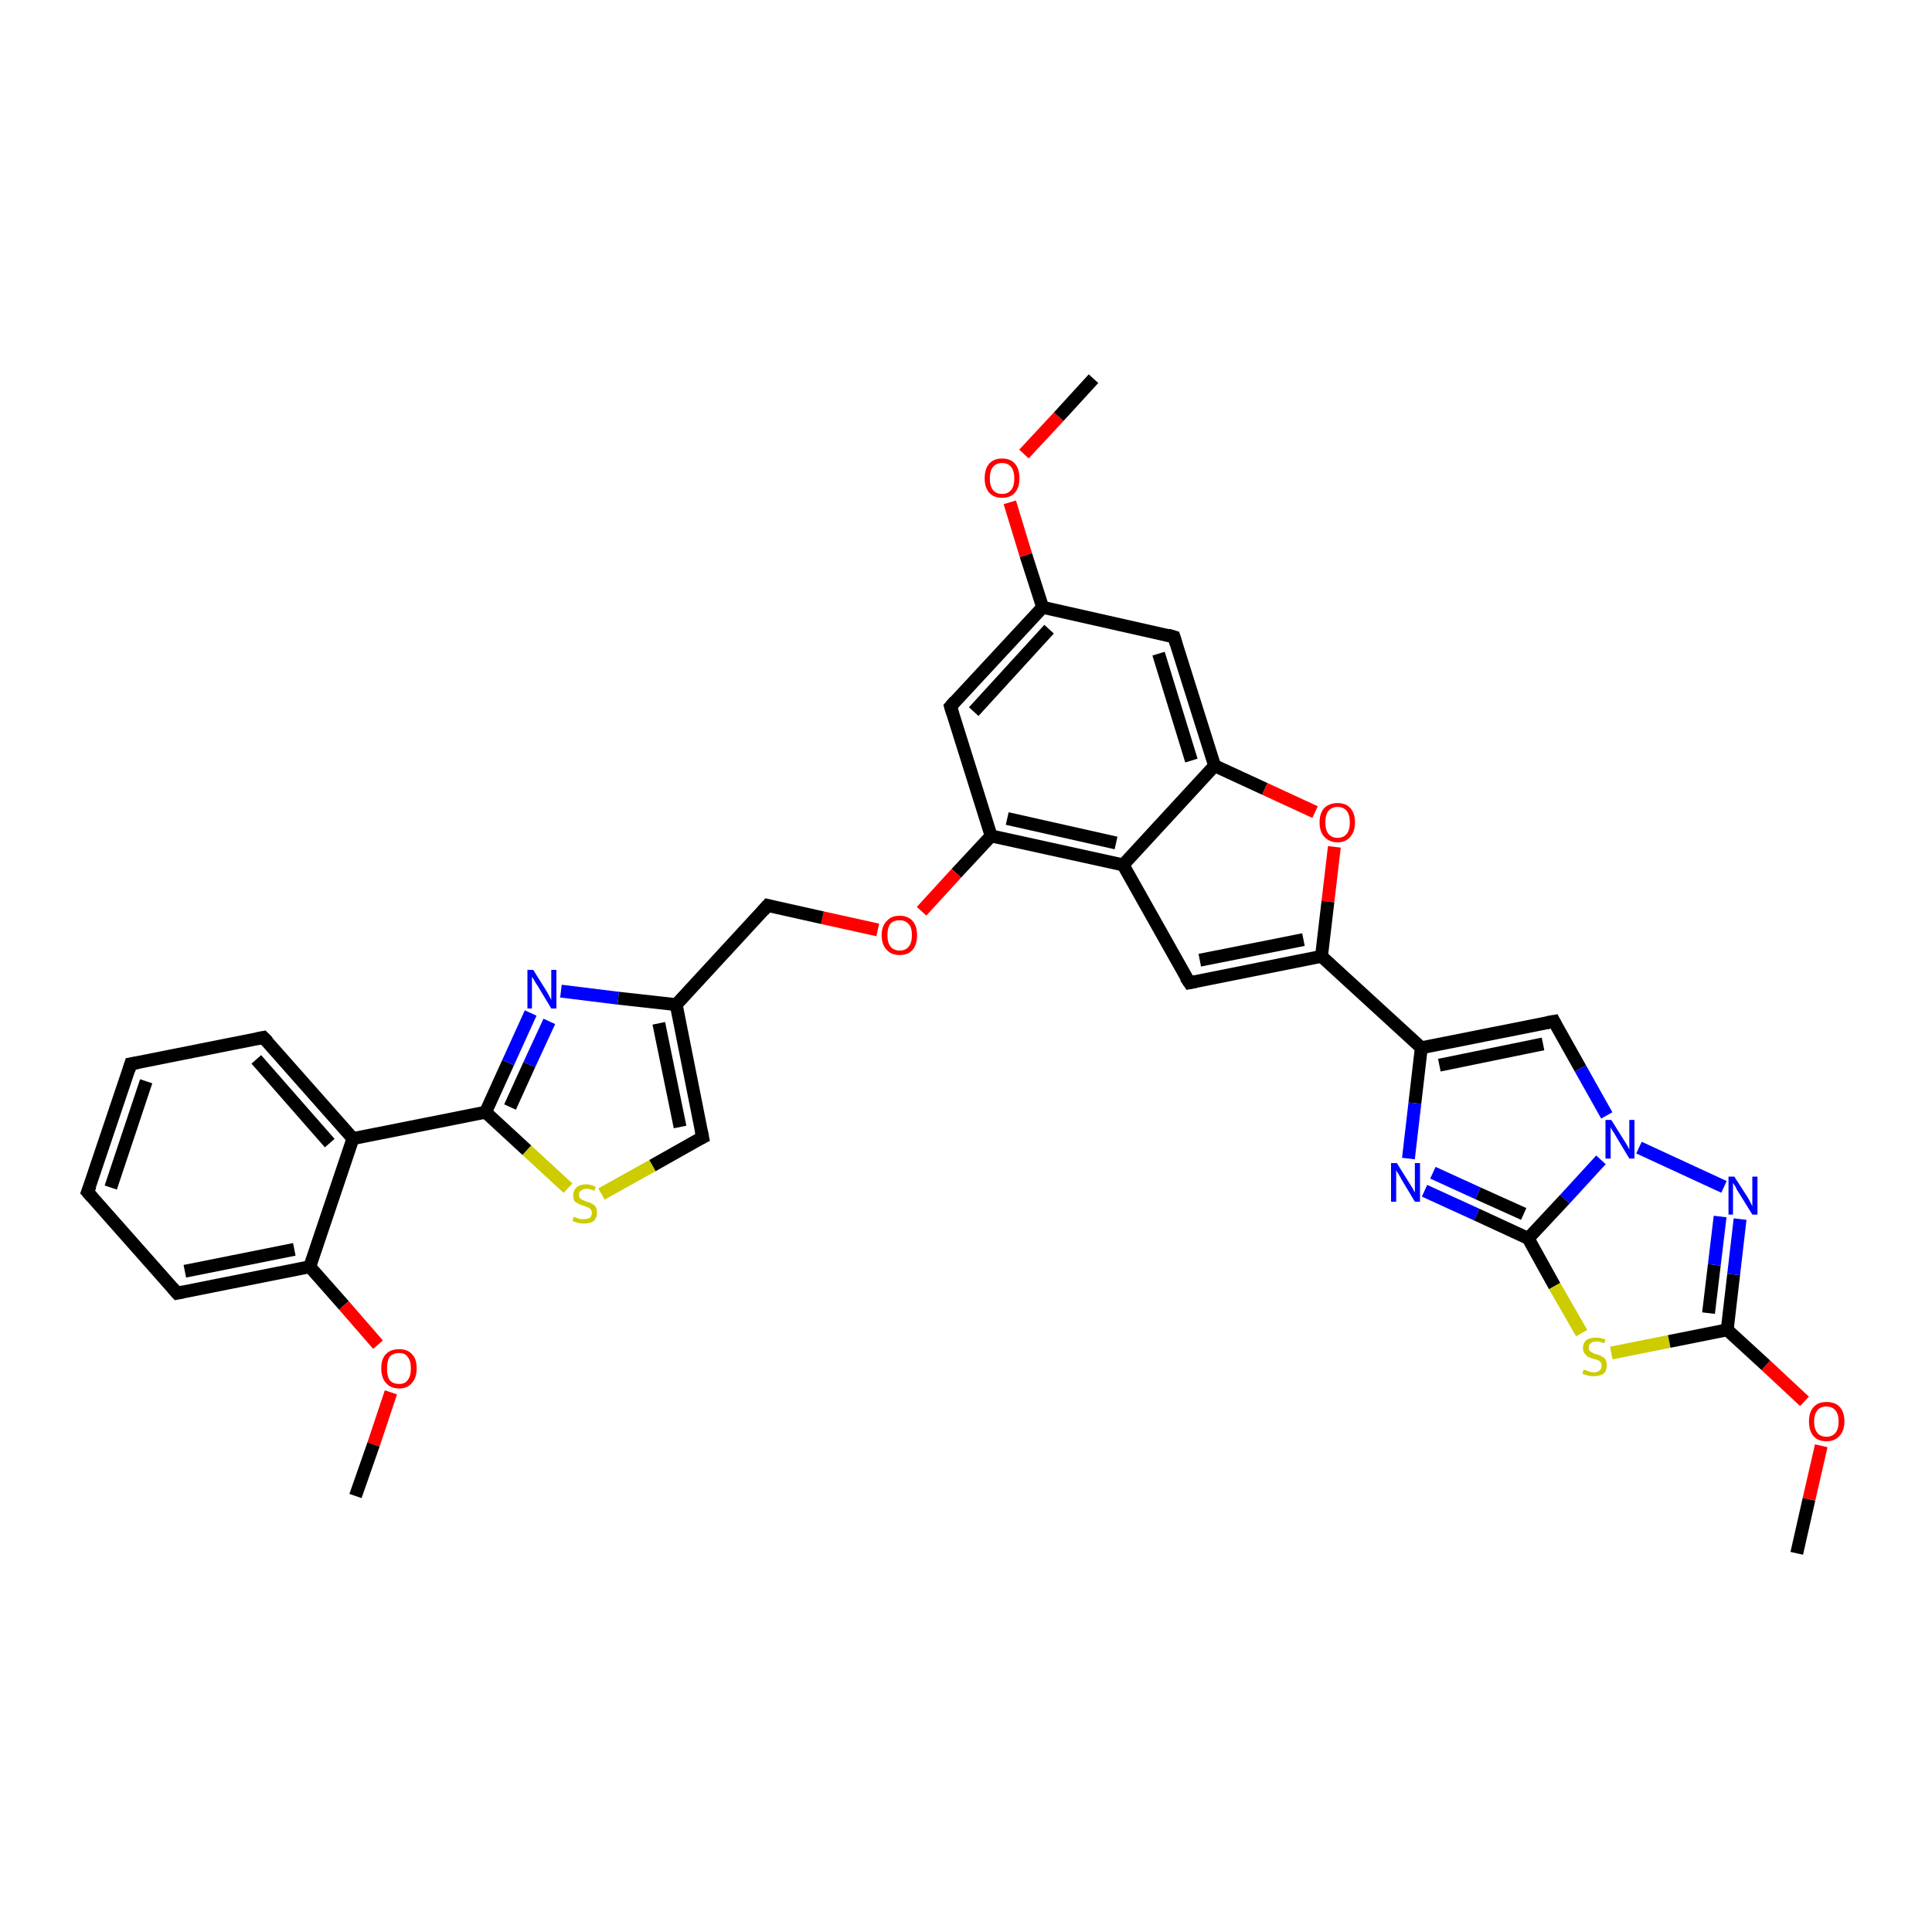 <?xml version='1.0' encoding='iso-8859-1'?>
<svg version='1.1' baseProfile='full'
              xmlns='http://www.w3.org/2000/svg'
                      xmlns:rdkit='http://www.rdkit.org/xml'
                      xmlns:xlink='http://www.w3.org/1999/xlink'
                  xml:space='preserve'
width='300px' height='300px' viewBox='0 0 300 300'>
<!-- END OF HEADER -->
<rect style='opacity:1.0;fill:#FFFFFF;stroke:none' width='300.0' height='300.0' x='0.0' y='0.0'> </rect>
<path class='bond-0 atom-0 atom-1' d='M 279.0,241.2 L 280.9,232.8' style='fill:none;fill-rule:evenodd;stroke:#000000;stroke-width:2.0px;stroke-linecap:butt;stroke-linejoin:miter;stroke-opacity:1' />
<path class='bond-0 atom-0 atom-1' d='M 280.9,232.8 L 282.8,224.5' style='fill:none;fill-rule:evenodd;stroke:#FF0000;stroke-width:2.0px;stroke-linecap:butt;stroke-linejoin:miter;stroke-opacity:1' />
<path class='bond-1 atom-1 atom-2' d='M 280.2,217.6 L 274.2,212.0' style='fill:none;fill-rule:evenodd;stroke:#FF0000;stroke-width:2.0px;stroke-linecap:butt;stroke-linejoin:miter;stroke-opacity:1' />
<path class='bond-1 atom-1 atom-2' d='M 274.2,212.0 L 268.2,206.5' style='fill:none;fill-rule:evenodd;stroke:#000000;stroke-width:2.0px;stroke-linecap:butt;stroke-linejoin:miter;stroke-opacity:1' />
<path class='bond-2 atom-2 atom-3' d='M 268.2,206.5 L 269.2,197.9' style='fill:none;fill-rule:evenodd;stroke:#000000;stroke-width:2.0px;stroke-linecap:butt;stroke-linejoin:miter;stroke-opacity:1' />
<path class='bond-2 atom-2 atom-3' d='M 269.2,197.9 L 270.2,189.3' style='fill:none;fill-rule:evenodd;stroke:#0000FF;stroke-width:2.0px;stroke-linecap:butt;stroke-linejoin:miter;stroke-opacity:1' />
<path class='bond-2 atom-2 atom-3' d='M 265.3,203.9 L 266.2,196.4' style='fill:none;fill-rule:evenodd;stroke:#000000;stroke-width:2.0px;stroke-linecap:butt;stroke-linejoin:miter;stroke-opacity:1' />
<path class='bond-2 atom-2 atom-3' d='M 266.2,196.4 L 267.1,188.9' style='fill:none;fill-rule:evenodd;stroke:#0000FF;stroke-width:2.0px;stroke-linecap:butt;stroke-linejoin:miter;stroke-opacity:1' />
<path class='bond-3 atom-3 atom-4' d='M 267.7,184.3 L 254.5,178.2' style='fill:none;fill-rule:evenodd;stroke:#0000FF;stroke-width:2.0px;stroke-linecap:butt;stroke-linejoin:miter;stroke-opacity:1' />
<path class='bond-4 atom-4 atom-5' d='M 249.5,173.2 L 245.4,165.9' style='fill:none;fill-rule:evenodd;stroke:#0000FF;stroke-width:2.0px;stroke-linecap:butt;stroke-linejoin:miter;stroke-opacity:1' />
<path class='bond-4 atom-4 atom-5' d='M 245.4,165.9 L 241.3,158.6' style='fill:none;fill-rule:evenodd;stroke:#000000;stroke-width:2.0px;stroke-linecap:butt;stroke-linejoin:miter;stroke-opacity:1' />
<path class='bond-5 atom-5 atom-6' d='M 241.3,158.6 L 220.7,162.7' style='fill:none;fill-rule:evenodd;stroke:#000000;stroke-width:2.0px;stroke-linecap:butt;stroke-linejoin:miter;stroke-opacity:1' />
<path class='bond-5 atom-5 atom-6' d='M 239.6,162.1 L 223.5,165.4' style='fill:none;fill-rule:evenodd;stroke:#000000;stroke-width:2.0px;stroke-linecap:butt;stroke-linejoin:miter;stroke-opacity:1' />
<path class='bond-6 atom-6 atom-7' d='M 220.7,162.7 L 219.7,171.3' style='fill:none;fill-rule:evenodd;stroke:#000000;stroke-width:2.0px;stroke-linecap:butt;stroke-linejoin:miter;stroke-opacity:1' />
<path class='bond-6 atom-6 atom-7' d='M 219.7,171.3 L 218.7,179.9' style='fill:none;fill-rule:evenodd;stroke:#0000FF;stroke-width:2.0px;stroke-linecap:butt;stroke-linejoin:miter;stroke-opacity:1' />
<path class='bond-7 atom-7 atom-8' d='M 221.2,184.9 L 229.3,188.6' style='fill:none;fill-rule:evenodd;stroke:#0000FF;stroke-width:2.0px;stroke-linecap:butt;stroke-linejoin:miter;stroke-opacity:1' />
<path class='bond-7 atom-7 atom-8' d='M 229.3,188.6 L 237.3,192.3' style='fill:none;fill-rule:evenodd;stroke:#000000;stroke-width:2.0px;stroke-linecap:butt;stroke-linejoin:miter;stroke-opacity:1' />
<path class='bond-7 atom-7 atom-8' d='M 222.5,182.1 L 229.5,185.3' style='fill:none;fill-rule:evenodd;stroke:#0000FF;stroke-width:2.0px;stroke-linecap:butt;stroke-linejoin:miter;stroke-opacity:1' />
<path class='bond-7 atom-7 atom-8' d='M 229.5,185.3 L 236.6,188.5' style='fill:none;fill-rule:evenodd;stroke:#000000;stroke-width:2.0px;stroke-linecap:butt;stroke-linejoin:miter;stroke-opacity:1' />
<path class='bond-8 atom-8 atom-9' d='M 237.3,192.3 L 241.4,199.7' style='fill:none;fill-rule:evenodd;stroke:#000000;stroke-width:2.0px;stroke-linecap:butt;stroke-linejoin:miter;stroke-opacity:1' />
<path class='bond-8 atom-8 atom-9' d='M 241.4,199.7 L 245.6,207.0' style='fill:none;fill-rule:evenodd;stroke:#CCCC00;stroke-width:2.0px;stroke-linecap:butt;stroke-linejoin:miter;stroke-opacity:1' />
<path class='bond-9 atom-6 atom-10' d='M 220.7,162.7 L 205.2,148.5' style='fill:none;fill-rule:evenodd;stroke:#000000;stroke-width:2.0px;stroke-linecap:butt;stroke-linejoin:miter;stroke-opacity:1' />
<path class='bond-10 atom-10 atom-11' d='M 205.2,148.5 L 184.7,152.6' style='fill:none;fill-rule:evenodd;stroke:#000000;stroke-width:2.0px;stroke-linecap:butt;stroke-linejoin:miter;stroke-opacity:1' />
<path class='bond-10 atom-10 atom-11' d='M 202.4,145.9 L 186.3,149.1' style='fill:none;fill-rule:evenodd;stroke:#000000;stroke-width:2.0px;stroke-linecap:butt;stroke-linejoin:miter;stroke-opacity:1' />
<path class='bond-11 atom-11 atom-12' d='M 184.7,152.6 L 174.4,134.3' style='fill:none;fill-rule:evenodd;stroke:#000000;stroke-width:2.0px;stroke-linecap:butt;stroke-linejoin:miter;stroke-opacity:1' />
<path class='bond-12 atom-12 atom-13' d='M 174.4,134.3 L 153.9,129.8' style='fill:none;fill-rule:evenodd;stroke:#000000;stroke-width:2.0px;stroke-linecap:butt;stroke-linejoin:miter;stroke-opacity:1' />
<path class='bond-12 atom-12 atom-13' d='M 173.3,130.9 L 156.4,127.1' style='fill:none;fill-rule:evenodd;stroke:#000000;stroke-width:2.0px;stroke-linecap:butt;stroke-linejoin:miter;stroke-opacity:1' />
<path class='bond-13 atom-13 atom-14' d='M 153.9,129.8 L 148.5,135.6' style='fill:none;fill-rule:evenodd;stroke:#000000;stroke-width:2.0px;stroke-linecap:butt;stroke-linejoin:miter;stroke-opacity:1' />
<path class='bond-13 atom-13 atom-14' d='M 148.5,135.6 L 143.1,141.5' style='fill:none;fill-rule:evenodd;stroke:#FF0000;stroke-width:2.0px;stroke-linecap:butt;stroke-linejoin:miter;stroke-opacity:1' />
<path class='bond-14 atom-14 atom-15' d='M 136.3,144.4 L 127.7,142.5' style='fill:none;fill-rule:evenodd;stroke:#FF0000;stroke-width:2.0px;stroke-linecap:butt;stroke-linejoin:miter;stroke-opacity:1' />
<path class='bond-14 atom-14 atom-15' d='M 127.7,142.5 L 119.2,140.6' style='fill:none;fill-rule:evenodd;stroke:#000000;stroke-width:2.0px;stroke-linecap:butt;stroke-linejoin:miter;stroke-opacity:1' />
<path class='bond-15 atom-15 atom-16' d='M 119.2,140.6 L 105.0,156.0' style='fill:none;fill-rule:evenodd;stroke:#000000;stroke-width:2.0px;stroke-linecap:butt;stroke-linejoin:miter;stroke-opacity:1' />
<path class='bond-16 atom-16 atom-17' d='M 105.0,156.0 L 109.1,176.6' style='fill:none;fill-rule:evenodd;stroke:#000000;stroke-width:2.0px;stroke-linecap:butt;stroke-linejoin:miter;stroke-opacity:1' />
<path class='bond-16 atom-16 atom-17' d='M 102.3,158.9 L 105.6,175.0' style='fill:none;fill-rule:evenodd;stroke:#000000;stroke-width:2.0px;stroke-linecap:butt;stroke-linejoin:miter;stroke-opacity:1' />
<path class='bond-17 atom-17 atom-18' d='M 109.1,176.6 L 101.3,181.0' style='fill:none;fill-rule:evenodd;stroke:#000000;stroke-width:2.0px;stroke-linecap:butt;stroke-linejoin:miter;stroke-opacity:1' />
<path class='bond-17 atom-17 atom-18' d='M 101.3,181.0 L 93.4,185.4' style='fill:none;fill-rule:evenodd;stroke:#CCCC00;stroke-width:2.0px;stroke-linecap:butt;stroke-linejoin:miter;stroke-opacity:1' />
<path class='bond-18 atom-18 atom-19' d='M 88.2,184.5 L 81.8,178.6' style='fill:none;fill-rule:evenodd;stroke:#CCCC00;stroke-width:2.0px;stroke-linecap:butt;stroke-linejoin:miter;stroke-opacity:1' />
<path class='bond-18 atom-18 atom-19' d='M 81.8,178.6 L 75.4,172.7' style='fill:none;fill-rule:evenodd;stroke:#000000;stroke-width:2.0px;stroke-linecap:butt;stroke-linejoin:miter;stroke-opacity:1' />
<path class='bond-19 atom-19 atom-20' d='M 75.4,172.7 L 78.9,165.0' style='fill:none;fill-rule:evenodd;stroke:#000000;stroke-width:2.0px;stroke-linecap:butt;stroke-linejoin:miter;stroke-opacity:1' />
<path class='bond-19 atom-19 atom-20' d='M 78.9,165.0 L 82.4,157.3' style='fill:none;fill-rule:evenodd;stroke:#0000FF;stroke-width:2.0px;stroke-linecap:butt;stroke-linejoin:miter;stroke-opacity:1' />
<path class='bond-19 atom-19 atom-20' d='M 79.2,171.9 L 82.2,165.3' style='fill:none;fill-rule:evenodd;stroke:#000000;stroke-width:2.0px;stroke-linecap:butt;stroke-linejoin:miter;stroke-opacity:1' />
<path class='bond-19 atom-19 atom-20' d='M 82.2,165.3 L 85.3,158.6' style='fill:none;fill-rule:evenodd;stroke:#0000FF;stroke-width:2.0px;stroke-linecap:butt;stroke-linejoin:miter;stroke-opacity:1' />
<path class='bond-20 atom-19 atom-21' d='M 75.4,172.7 L 54.8,176.8' style='fill:none;fill-rule:evenodd;stroke:#000000;stroke-width:2.0px;stroke-linecap:butt;stroke-linejoin:miter;stroke-opacity:1' />
<path class='bond-21 atom-21 atom-22' d='M 54.8,176.8 L 40.9,161.1' style='fill:none;fill-rule:evenodd;stroke:#000000;stroke-width:2.0px;stroke-linecap:butt;stroke-linejoin:miter;stroke-opacity:1' />
<path class='bond-21 atom-21 atom-22' d='M 51.2,177.5 L 39.8,164.5' style='fill:none;fill-rule:evenodd;stroke:#000000;stroke-width:2.0px;stroke-linecap:butt;stroke-linejoin:miter;stroke-opacity:1' />
<path class='bond-22 atom-22 atom-23' d='M 40.9,161.1 L 20.3,165.2' style='fill:none;fill-rule:evenodd;stroke:#000000;stroke-width:2.0px;stroke-linecap:butt;stroke-linejoin:miter;stroke-opacity:1' />
<path class='bond-23 atom-23 atom-24' d='M 20.3,165.2 L 13.6,185.1' style='fill:none;fill-rule:evenodd;stroke:#000000;stroke-width:2.0px;stroke-linecap:butt;stroke-linejoin:miter;stroke-opacity:1' />
<path class='bond-23 atom-23 atom-24' d='M 22.7,167.9 L 17.2,184.4' style='fill:none;fill-rule:evenodd;stroke:#000000;stroke-width:2.0px;stroke-linecap:butt;stroke-linejoin:miter;stroke-opacity:1' />
<path class='bond-24 atom-24 atom-25' d='M 13.6,185.1 L 27.5,200.8' style='fill:none;fill-rule:evenodd;stroke:#000000;stroke-width:2.0px;stroke-linecap:butt;stroke-linejoin:miter;stroke-opacity:1' />
<path class='bond-25 atom-25 atom-26' d='M 27.5,200.8 L 48.1,196.7' style='fill:none;fill-rule:evenodd;stroke:#000000;stroke-width:2.0px;stroke-linecap:butt;stroke-linejoin:miter;stroke-opacity:1' />
<path class='bond-25 atom-25 atom-26' d='M 28.7,197.4 L 45.7,194.0' style='fill:none;fill-rule:evenodd;stroke:#000000;stroke-width:2.0px;stroke-linecap:butt;stroke-linejoin:miter;stroke-opacity:1' />
<path class='bond-26 atom-26 atom-27' d='M 48.1,196.7 L 53.4,202.7' style='fill:none;fill-rule:evenodd;stroke:#000000;stroke-width:2.0px;stroke-linecap:butt;stroke-linejoin:miter;stroke-opacity:1' />
<path class='bond-26 atom-26 atom-27' d='M 53.4,202.7 L 58.7,208.8' style='fill:none;fill-rule:evenodd;stroke:#FF0000;stroke-width:2.0px;stroke-linecap:butt;stroke-linejoin:miter;stroke-opacity:1' />
<path class='bond-27 atom-27 atom-28' d='M 60.7,216.2 L 58.0,224.3' style='fill:none;fill-rule:evenodd;stroke:#FF0000;stroke-width:2.0px;stroke-linecap:butt;stroke-linejoin:miter;stroke-opacity:1' />
<path class='bond-27 atom-27 atom-28' d='M 58.0,224.3 L 55.2,232.3' style='fill:none;fill-rule:evenodd;stroke:#000000;stroke-width:2.0px;stroke-linecap:butt;stroke-linejoin:miter;stroke-opacity:1' />
<path class='bond-28 atom-13 atom-29' d='M 153.9,129.8 L 147.6,109.7' style='fill:none;fill-rule:evenodd;stroke:#000000;stroke-width:2.0px;stroke-linecap:butt;stroke-linejoin:miter;stroke-opacity:1' />
<path class='bond-29 atom-29 atom-30' d='M 147.6,109.7 L 161.9,94.3' style='fill:none;fill-rule:evenodd;stroke:#000000;stroke-width:2.0px;stroke-linecap:butt;stroke-linejoin:miter;stroke-opacity:1' />
<path class='bond-29 atom-29 atom-30' d='M 151.2,110.5 L 162.9,97.7' style='fill:none;fill-rule:evenodd;stroke:#000000;stroke-width:2.0px;stroke-linecap:butt;stroke-linejoin:miter;stroke-opacity:1' />
<path class='bond-30 atom-30 atom-31' d='M 161.9,94.3 L 159.3,86.2' style='fill:none;fill-rule:evenodd;stroke:#000000;stroke-width:2.0px;stroke-linecap:butt;stroke-linejoin:miter;stroke-opacity:1' />
<path class='bond-30 atom-30 atom-31' d='M 159.3,86.2 L 156.8,78.0' style='fill:none;fill-rule:evenodd;stroke:#FF0000;stroke-width:2.0px;stroke-linecap:butt;stroke-linejoin:miter;stroke-opacity:1' />
<path class='bond-31 atom-31 atom-32' d='M 159.0,70.5 L 164.4,64.7' style='fill:none;fill-rule:evenodd;stroke:#FF0000;stroke-width:2.0px;stroke-linecap:butt;stroke-linejoin:miter;stroke-opacity:1' />
<path class='bond-31 atom-31 atom-32' d='M 164.4,64.7 L 169.8,58.8' style='fill:none;fill-rule:evenodd;stroke:#000000;stroke-width:2.0px;stroke-linecap:butt;stroke-linejoin:miter;stroke-opacity:1' />
<path class='bond-32 atom-30 atom-33' d='M 161.9,94.3 L 182.3,98.9' style='fill:none;fill-rule:evenodd;stroke:#000000;stroke-width:2.0px;stroke-linecap:butt;stroke-linejoin:miter;stroke-opacity:1' />
<path class='bond-33 atom-33 atom-34' d='M 182.3,98.9 L 188.6,118.9' style='fill:none;fill-rule:evenodd;stroke:#000000;stroke-width:2.0px;stroke-linecap:butt;stroke-linejoin:miter;stroke-opacity:1' />
<path class='bond-33 atom-33 atom-34' d='M 179.9,101.5 L 185.0,118.1' style='fill:none;fill-rule:evenodd;stroke:#000000;stroke-width:2.0px;stroke-linecap:butt;stroke-linejoin:miter;stroke-opacity:1' />
<path class='bond-34 atom-34 atom-35' d='M 188.6,118.9 L 196.4,122.5' style='fill:none;fill-rule:evenodd;stroke:#000000;stroke-width:2.0px;stroke-linecap:butt;stroke-linejoin:miter;stroke-opacity:1' />
<path class='bond-34 atom-34 atom-35' d='M 196.4,122.5 L 204.2,126.1' style='fill:none;fill-rule:evenodd;stroke:#FF0000;stroke-width:2.0px;stroke-linecap:butt;stroke-linejoin:miter;stroke-opacity:1' />
<path class='bond-35 atom-9 atom-2' d='M 250.2,210.1 L 259.2,208.3' style='fill:none;fill-rule:evenodd;stroke:#CCCC00;stroke-width:2.0px;stroke-linecap:butt;stroke-linejoin:miter;stroke-opacity:1' />
<path class='bond-35 atom-9 atom-2' d='M 259.2,208.3 L 268.2,206.5' style='fill:none;fill-rule:evenodd;stroke:#000000;stroke-width:2.0px;stroke-linecap:butt;stroke-linejoin:miter;stroke-opacity:1' />
<path class='bond-36 atom-35 atom-10' d='M 207.2,131.5 L 206.2,140.0' style='fill:none;fill-rule:evenodd;stroke:#FF0000;stroke-width:2.0px;stroke-linecap:butt;stroke-linejoin:miter;stroke-opacity:1' />
<path class='bond-36 atom-35 atom-10' d='M 206.2,140.0 L 205.2,148.5' style='fill:none;fill-rule:evenodd;stroke:#000000;stroke-width:2.0px;stroke-linecap:butt;stroke-linejoin:miter;stroke-opacity:1' />
<path class='bond-37 atom-8 atom-4' d='M 237.3,192.3 L 243.0,186.2' style='fill:none;fill-rule:evenodd;stroke:#000000;stroke-width:2.0px;stroke-linecap:butt;stroke-linejoin:miter;stroke-opacity:1' />
<path class='bond-37 atom-8 atom-4' d='M 243.0,186.2 L 248.6,180.1' style='fill:none;fill-rule:evenodd;stroke:#0000FF;stroke-width:2.0px;stroke-linecap:butt;stroke-linejoin:miter;stroke-opacity:1' />
<path class='bond-38 atom-34 atom-12' d='M 188.6,118.9 L 174.4,134.3' style='fill:none;fill-rule:evenodd;stroke:#000000;stroke-width:2.0px;stroke-linecap:butt;stroke-linejoin:miter;stroke-opacity:1' />
<path class='bond-39 atom-20 atom-16' d='M 87.1,153.9 L 96.0,155.0' style='fill:none;fill-rule:evenodd;stroke:#0000FF;stroke-width:2.0px;stroke-linecap:butt;stroke-linejoin:miter;stroke-opacity:1' />
<path class='bond-39 atom-20 atom-16' d='M 96.0,155.0 L 105.0,156.0' style='fill:none;fill-rule:evenodd;stroke:#000000;stroke-width:2.0px;stroke-linecap:butt;stroke-linejoin:miter;stroke-opacity:1' />
<path class='bond-40 atom-26 atom-21' d='M 48.1,196.7 L 54.8,176.8' style='fill:none;fill-rule:evenodd;stroke:#000000;stroke-width:2.0px;stroke-linecap:butt;stroke-linejoin:miter;stroke-opacity:1' />
<path d='M 241.5,159.0 L 241.3,158.6 L 240.2,158.8' style='fill:none;stroke:#000000;stroke-width:2.0px;stroke-linecap:butt;stroke-linejoin:miter;stroke-opacity:1;' />
<path d='M 185.7,152.4 L 184.7,152.6 L 184.1,151.7' style='fill:none;stroke:#000000;stroke-width:2.0px;stroke-linecap:butt;stroke-linejoin:miter;stroke-opacity:1;' />
<path d='M 119.6,140.7 L 119.2,140.6 L 118.5,141.4' style='fill:none;stroke:#000000;stroke-width:2.0px;stroke-linecap:butt;stroke-linejoin:miter;stroke-opacity:1;' />
<path d='M 108.9,175.6 L 109.1,176.6 L 108.7,176.8' style='fill:none;stroke:#000000;stroke-width:2.0px;stroke-linecap:butt;stroke-linejoin:miter;stroke-opacity:1;' />
<path d='M 41.6,161.8 L 40.9,161.1 L 39.9,161.3' style='fill:none;stroke:#000000;stroke-width:2.0px;stroke-linecap:butt;stroke-linejoin:miter;stroke-opacity:1;' />
<path d='M 21.4,165.0 L 20.3,165.2 L 20.0,166.2' style='fill:none;stroke:#000000;stroke-width:2.0px;stroke-linecap:butt;stroke-linejoin:miter;stroke-opacity:1;' />
<path d='M 14.0,184.1 L 13.6,185.1 L 14.3,185.9' style='fill:none;stroke:#000000;stroke-width:2.0px;stroke-linecap:butt;stroke-linejoin:miter;stroke-opacity:1;' />
<path d='M 26.8,200.0 L 27.5,200.8 L 28.5,200.6' style='fill:none;stroke:#000000;stroke-width:2.0px;stroke-linecap:butt;stroke-linejoin:miter;stroke-opacity:1;' />
<path d='M 147.9,110.7 L 147.6,109.7 L 148.3,108.9' style='fill:none;stroke:#000000;stroke-width:2.0px;stroke-linecap:butt;stroke-linejoin:miter;stroke-opacity:1;' />
<path d='M 181.3,98.6 L 182.3,98.9 L 182.6,99.9' style='fill:none;stroke:#000000;stroke-width:2.0px;stroke-linecap:butt;stroke-linejoin:miter;stroke-opacity:1;' />
<path class='atom-1' d='M 280.9 220.7
Q 280.9 219.3, 281.6 218.5
Q 282.3 217.7, 283.6 217.7
Q 285.0 217.7, 285.7 218.5
Q 286.4 219.3, 286.4 220.7
Q 286.4 222.2, 285.6 223.0
Q 284.9 223.8, 283.6 223.8
Q 282.3 223.8, 281.6 223.0
Q 280.9 222.2, 280.9 220.7
M 283.6 223.1
Q 284.5 223.1, 285.0 222.5
Q 285.5 221.9, 285.5 220.7
Q 285.5 219.6, 285.0 219.0
Q 284.5 218.4, 283.6 218.4
Q 282.7 218.4, 282.2 219.0
Q 281.7 219.6, 281.7 220.7
Q 281.7 221.9, 282.2 222.5
Q 282.7 223.1, 283.6 223.1
' fill='#FF0000'/>
<path class='atom-3' d='M 269.3 182.7
L 271.3 185.8
Q 271.5 186.1, 271.8 186.7
Q 272.1 187.3, 272.1 187.3
L 272.1 182.7
L 272.9 182.7
L 272.9 188.6
L 272.1 188.6
L 270.0 185.2
Q 269.7 184.8, 269.5 184.3
Q 269.2 183.8, 269.1 183.7
L 269.1 188.6
L 268.4 188.6
L 268.4 182.7
L 269.3 182.7
' fill='#0000FF'/>
<path class='atom-4' d='M 250.2 173.9
L 252.2 177.1
Q 252.4 177.4, 252.7 177.9
Q 253.0 178.5, 253.0 178.5
L 253.0 173.9
L 253.8 173.9
L 253.8 179.9
L 253.0 179.9
L 250.9 176.4
Q 250.7 176.0, 250.4 175.6
Q 250.1 175.1, 250.1 175.0
L 250.1 179.9
L 249.3 179.9
L 249.3 173.9
L 250.2 173.9
' fill='#0000FF'/>
<path class='atom-7' d='M 216.9 180.6
L 218.9 183.8
Q 219.1 184.1, 219.4 184.6
Q 219.7 185.2, 219.7 185.2
L 219.7 180.6
L 220.5 180.6
L 220.5 186.6
L 219.7 186.6
L 217.6 183.1
Q 217.4 182.7, 217.1 182.2
Q 216.8 181.8, 216.8 181.6
L 216.8 186.6
L 216.0 186.6
L 216.0 180.6
L 216.9 180.6
' fill='#0000FF'/>
<path class='atom-9' d='M 245.9 212.7
Q 246.0 212.7, 246.3 212.8
Q 246.6 212.9, 246.9 213.0
Q 247.2 213.1, 247.5 213.1
Q 248.0 213.1, 248.4 212.8
Q 248.7 212.5, 248.7 212.0
Q 248.7 211.7, 248.5 211.5
Q 248.4 211.3, 248.1 211.2
Q 247.9 211.1, 247.4 211.0
Q 246.9 210.8, 246.6 210.7
Q 246.3 210.5, 246.1 210.2
Q 245.8 209.9, 245.8 209.3
Q 245.8 208.6, 246.3 208.1
Q 246.9 207.7, 247.9 207.7
Q 248.5 207.7, 249.3 208.0
L 249.1 208.6
Q 248.4 208.3, 247.9 208.3
Q 247.3 208.3, 247.0 208.6
Q 246.7 208.8, 246.7 209.2
Q 246.7 209.6, 246.8 209.7
Q 247.0 209.9, 247.2 210.0
Q 247.5 210.2, 247.9 210.3
Q 248.4 210.4, 248.7 210.6
Q 249.1 210.8, 249.3 211.1
Q 249.5 211.5, 249.5 212.0
Q 249.5 212.9, 249.0 213.3
Q 248.4 213.7, 247.5 213.7
Q 247.0 213.7, 246.6 213.6
Q 246.2 213.5, 245.7 213.3
L 245.9 212.7
' fill='#CCCC00'/>
<path class='atom-14' d='M 136.9 145.2
Q 136.9 143.8, 137.7 143.0
Q 138.4 142.2, 139.7 142.2
Q 141.0 142.2, 141.7 143.0
Q 142.4 143.8, 142.4 145.2
Q 142.4 146.7, 141.7 147.5
Q 141.0 148.3, 139.7 148.3
Q 138.4 148.3, 137.7 147.5
Q 136.9 146.7, 136.9 145.2
M 139.7 147.6
Q 140.6 147.6, 141.1 147.0
Q 141.6 146.4, 141.6 145.2
Q 141.6 144.0, 141.1 143.5
Q 140.6 142.9, 139.7 142.9
Q 138.8 142.9, 138.3 143.4
Q 137.8 144.0, 137.8 145.2
Q 137.8 146.4, 138.3 147.0
Q 138.8 147.6, 139.7 147.6
' fill='#FF0000'/>
<path class='atom-18' d='M 89.1 188.9
Q 89.2 189.0, 89.5 189.1
Q 89.8 189.2, 90.1 189.3
Q 90.4 189.3, 90.7 189.3
Q 91.2 189.3, 91.6 189.1
Q 91.9 188.8, 91.9 188.3
Q 91.9 188.0, 91.7 187.8
Q 91.6 187.6, 91.3 187.5
Q 91.1 187.4, 90.6 187.2
Q 90.1 187.1, 89.8 186.9
Q 89.5 186.8, 89.2 186.5
Q 89.0 186.1, 89.0 185.6
Q 89.0 184.9, 89.5 184.4
Q 90.0 183.9, 91.1 183.9
Q 91.7 183.9, 92.5 184.3
L 92.3 184.9
Q 91.6 184.6, 91.1 184.6
Q 90.5 184.6, 90.2 184.9
Q 89.9 185.1, 89.9 185.5
Q 89.9 185.8, 90.0 186.0
Q 90.2 186.2, 90.4 186.3
Q 90.7 186.4, 91.1 186.6
Q 91.6 186.7, 91.9 186.9
Q 92.3 187.1, 92.5 187.4
Q 92.7 187.7, 92.7 188.3
Q 92.7 189.1, 92.2 189.6
Q 91.6 190.0, 90.7 190.0
Q 90.2 190.0, 89.8 189.9
Q 89.4 189.8, 88.9 189.6
L 89.1 188.9
' fill='#CCCC00'/>
<path class='atom-20' d='M 82.8 150.6
L 84.8 153.8
Q 85.0 154.1, 85.3 154.7
Q 85.6 155.2, 85.6 155.3
L 85.6 150.6
L 86.4 150.6
L 86.4 156.6
L 85.6 156.6
L 83.5 153.1
Q 83.2 152.7, 83.0 152.3
Q 82.7 151.8, 82.6 151.7
L 82.6 156.6
L 81.9 156.6
L 81.9 150.6
L 82.8 150.6
' fill='#0000FF'/>
<path class='atom-27' d='M 59.2 212.5
Q 59.2 211.0, 59.9 210.3
Q 60.6 209.5, 62.0 209.5
Q 63.3 209.5, 64.0 210.3
Q 64.7 211.0, 64.7 212.5
Q 64.7 213.9, 64.0 214.7
Q 63.3 215.6, 62.0 215.6
Q 60.6 215.6, 59.9 214.7
Q 59.2 213.9, 59.2 212.5
M 62.0 214.9
Q 62.9 214.9, 63.3 214.3
Q 63.8 213.7, 63.8 212.5
Q 63.8 211.3, 63.3 210.7
Q 62.9 210.1, 62.0 210.1
Q 61.0 210.1, 60.5 210.7
Q 60.1 211.3, 60.1 212.5
Q 60.1 213.7, 60.5 214.3
Q 61.0 214.9, 62.0 214.9
' fill='#FF0000'/>
<path class='atom-31' d='M 152.9 74.3
Q 152.9 72.8, 153.6 72.0
Q 154.3 71.2, 155.6 71.2
Q 156.9 71.2, 157.6 72.0
Q 158.3 72.8, 158.3 74.3
Q 158.3 75.7, 157.6 76.5
Q 156.9 77.3, 155.6 77.3
Q 154.3 77.3, 153.6 76.5
Q 152.9 75.7, 152.9 74.3
M 155.6 76.7
Q 156.5 76.7, 157.0 76.1
Q 157.5 75.5, 157.5 74.3
Q 157.5 73.1, 157.0 72.5
Q 156.5 71.9, 155.6 71.9
Q 154.7 71.9, 154.2 72.5
Q 153.7 73.1, 153.7 74.3
Q 153.7 75.5, 154.2 76.1
Q 154.7 76.7, 155.6 76.7
' fill='#FF0000'/>
<path class='atom-35' d='M 204.9 127.7
Q 204.9 126.3, 205.6 125.5
Q 206.4 124.7, 207.7 124.7
Q 209.0 124.7, 209.7 125.5
Q 210.4 126.3, 210.4 127.7
Q 210.4 129.1, 209.7 129.9
Q 209.0 130.8, 207.7 130.8
Q 206.4 130.8, 205.6 129.9
Q 204.9 129.1, 204.9 127.7
M 207.7 130.1
Q 208.6 130.1, 209.1 129.5
Q 209.6 128.9, 209.6 127.7
Q 209.6 126.5, 209.1 125.9
Q 208.6 125.3, 207.7 125.3
Q 206.8 125.3, 206.3 125.9
Q 205.8 126.5, 205.8 127.7
Q 205.8 128.9, 206.3 129.5
Q 206.8 130.1, 207.7 130.1
' fill='#FF0000'/>
</svg>
